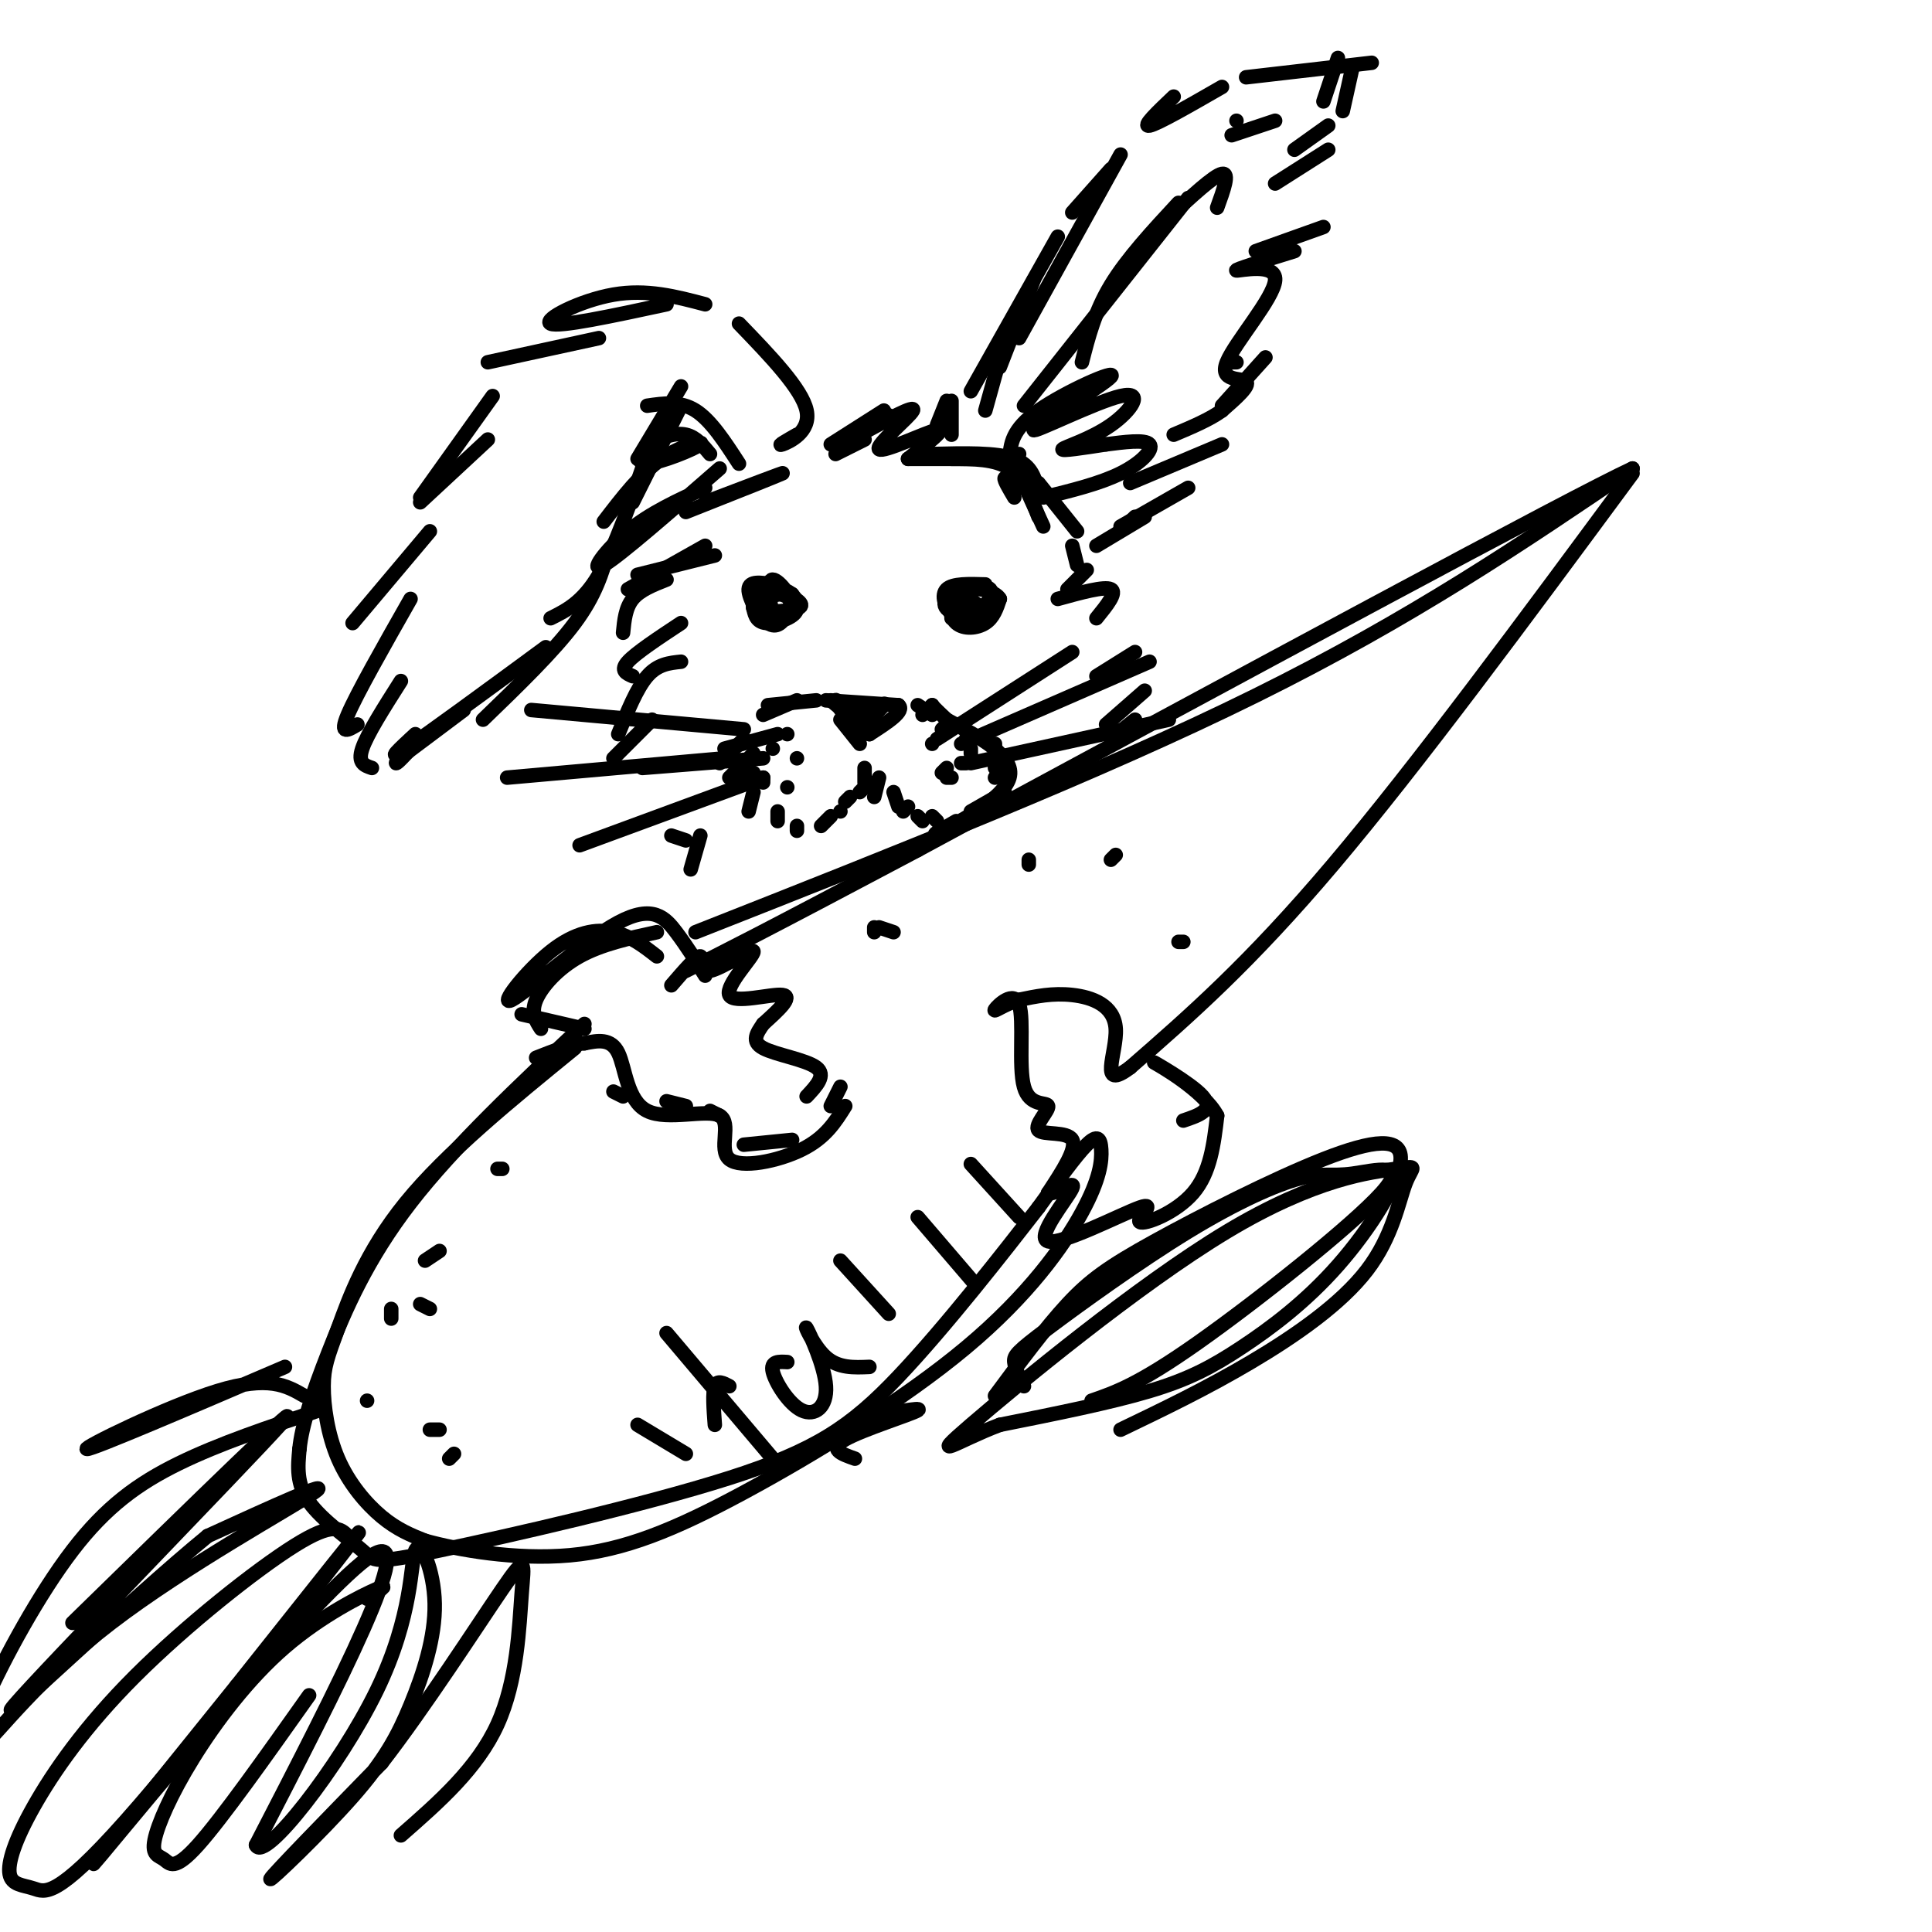 <svg viewBox='0 0 400 400' version='1.1' xmlns='http://www.w3.org/2000/svg' xmlns:xlink='http://www.w3.org/1999/xlink'><g fill='none' stroke='rgb(0,0,0)' stroke-width='3' stroke-linecap='round' stroke-linejoin='round'><path d='M174,149c0.000,0.000 4.000,5.000 4,5'/><path d='M171,145c0.000,0.000 15.000,1.000 15,1'/><path d='M186,146c1.500,1.167 -2.250,3.583 -6,6'/><path d='M181,149c-2.923,-2.054 -5.845,-4.107 -6,-3c-0.155,1.107 2.458,5.375 2,5c-0.458,-0.375 -3.988,-5.393 -4,-6c-0.012,-0.607 3.494,3.196 7,7'/><path d='M180,148c1.889,-1.467 3.778,-2.933 3,-2c-0.778,0.933 -4.222,4.267 -5,5c-0.778,0.733 1.111,-1.133 3,-3'/><path d='M178,150c0.000,0.000 -6.000,-5.000 -6,-5'/><path d='M169,145c0.000,0.000 -10.000,1.000 -10,1'/><path d='M165,145c0.000,0.000 -7.000,3.000 -7,3'/><path d='M161,152c0.000,0.000 -11.000,3.000 -11,3'/><path d='M154,153c0.000,0.000 -5.000,5.000 -5,5'/><path d='M156,156c0.000,0.000 -5.000,5.000 -5,5'/><path d='M156,160c0.000,0.000 -4.000,3.000 -4,3'/><path d='M156,164c0.000,0.000 -1.000,4.000 -1,4'/><path d='M161,168c0.000,0.000 0.000,2.000 0,2'/><path d='M165,171c0.000,0.000 0.000,1.000 0,1'/><path d='M170,171c0.000,0.000 2.000,-2.000 2,-2'/><path d='M174,168c0.000,0.000 0.000,0.000 0,0'/><path d='M176,165c0.000,0.000 -1.000,1.000 -1,1'/><path d='M180,162c0.000,0.000 -2.000,2.000 -2,2'/><path d='M179,159c0.000,0.000 0.000,3.000 0,3'/><path d='M182,161c0.000,0.000 -1.000,4.000 -1,4'/><path d='M185,164c0.000,0.000 1.000,3.000 1,3'/><path d='M187,168c0.000,0.000 1.000,-1.000 1,-1'/><path d='M190,169c0.000,0.000 1.000,1.000 1,1'/><path d='M193,169c0.000,0.000 1.000,1.000 1,1'/><path d='M191,148c0.000,0.000 2.000,-2.000 2,-2'/><path d='M196,150c0.000,0.000 -1.000,1.000 -1,1'/><path d='M201,152c0.000,0.000 -1.000,1.000 -1,1'/><path d='M206,154c0.000,0.000 0.000,5.000 0,5'/><path d='M208,160c0.000,0.000 -2.000,1.000 -2,1'/><path d='M208,164c0.000,0.000 -7.000,4.000 -7,4'/><path d='M198,170c-3.111,1.800 -6.222,3.600 -3,2c3.222,-1.600 12.778,-6.600 14,-11c1.222,-4.400 -5.889,-8.200 -13,-12'/><path d='M196,149c-2.667,-2.500 -2.833,-2.750 -3,-3'/><path d='M193,148c0.000,0.000 -3.000,-2.000 -3,-2'/><path d='M160,155c0.000,0.000 0.000,0.000 0,0'/><path d='M158,161c0.000,0.000 0.000,1.000 0,1'/><path d='M163,163c0.000,0.000 0.000,0.000 0,0'/><path d='M163,152c0.000,0.000 0.000,0.000 0,0'/><path d='M165,157c0.000,0.000 0.000,0.000 0,0'/><path d='M193,154c0.000,0.000 0.000,0.000 0,0'/><path d='M196,159c0.000,0.000 -1.000,1.000 -1,1'/><path d='M196,161c0.000,0.000 1.000,0.000 1,0'/><path d='M201,156c0.000,0.000 0.000,-1.000 0,-1'/><path d='M199,158c0.000,0.000 1.000,0.000 1,0'/><path d='M154,151c0.000,0.000 -44.000,-4.000 -44,-4'/><path d='M158,157c0.000,0.000 -25.000,2.000 -25,2'/><path d='M158,161c0.000,0.000 -38.000,14.000 -38,14'/><path d='M199,154c0.000,0.000 39.000,-17.000 39,-17'/><path d='M201,158c0.000,0.000 41.000,-9.000 41,-9'/><path d='M194,153c0.000,0.000 28.000,-18.000 28,-18'/><path d='M105,161c0.000,0.000 45.000,-4.000 45,-4'/><path d='M164,123c-2.814,-0.770 -5.628,-1.540 -7,-1c-1.372,0.540 -1.302,2.390 -1,4c0.302,1.610 0.835,2.981 3,3c2.165,0.019 5.962,-1.315 6,-3c0.038,-1.685 -3.682,-3.723 -5,-3c-1.318,0.723 -0.234,4.207 1,5c1.234,0.793 2.617,-1.103 4,-3'/><path d='M165,125c0.009,-1.354 -1.967,-3.238 -4,-3c-2.033,0.238 -4.122,2.600 -3,4c1.122,1.400 5.456,1.838 6,0c0.544,-1.838 -2.702,-5.954 -4,-6c-1.298,-0.046 -0.649,3.977 0,8'/><path d='M204,121c-3.382,-0.104 -6.763,-0.208 -8,1c-1.237,1.208 -0.329,3.729 1,5c1.329,1.271 3.080,1.293 5,0c1.920,-1.293 4.009,-3.902 3,-5c-1.009,-1.098 -5.116,-0.686 -7,1c-1.884,1.686 -1.546,4.646 0,6c1.546,1.354 4.299,1.101 6,0c1.701,-1.101 2.351,-3.051 3,-5'/><path d='M207,124c-0.734,-1.416 -4.070,-2.457 -7,-2c-2.930,0.457 -5.456,2.411 -4,4c1.456,1.589 6.892,2.812 8,2c1.108,-0.812 -2.112,-3.661 -4,-4c-1.888,-0.339 -2.444,1.830 -3,4'/><path d='M202,125c0.000,0.000 -4.000,0.000 -4,0'/><path d='M160,121c-2.455,-0.392 -4.910,-0.784 -5,1c-0.090,1.784 2.186,5.745 4,7c1.814,1.255 3.166,-0.194 4,-2c0.834,-1.806 1.151,-3.969 -1,-4c-2.151,-0.031 -6.772,2.068 -6,3c0.772,0.932 6.935,0.695 9,0c2.065,-0.695 0.033,-1.847 -2,-3'/><path d='M173,94c0.000,0.000 6.000,-3.000 6,-3'/><path d='M174,92c0.000,0.000 10.000,-6.000 10,-6'/><path d='M172,92c0.000,0.000 11.000,-7.000 11,-7'/><path d='M178,90c5.833,-3.173 11.667,-6.345 11,-5c-0.667,1.345 -7.833,7.208 -7,8c0.833,0.792 9.667,-3.488 12,-4c2.333,-0.512 -1.833,2.744 -6,6'/><path d='M188,95c0.000,0.000 19.000,0.000 19,0'/><path d='M193,94c6.667,-0.167 13.333,-0.333 17,1c3.667,1.333 4.333,4.167 5,7'/><path d='M197,95c4.500,0.000 9.000,0.000 12,2c3.000,2.000 4.500,6.000 6,10'/><path d='M211,98c0.000,0.000 5.000,11.000 5,11'/><path d='M215,100c0.000,0.000 8.000,10.000 8,10'/><path d='M211,101c-1.417,-1.167 -2.833,-2.333 -3,-2c-0.167,0.333 0.917,2.167 2,4'/><path d='M222,113c0.000,0.000 1.000,4.000 1,4'/><path d='M225,118c0.000,0.000 -4.000,4.000 -4,4'/><path d='M210,96c0.000,0.000 1.000,-2.000 1,-2'/><path d='M194,88c0.000,0.000 2.000,-5.000 2,-5'/><path d='M197,90c0.000,0.000 0.000,-7.000 0,-7'/><path d='M204,85c0.000,0.000 5.000,-18.000 5,-18'/><path d='M207,76c0.000,0.000 7.000,-18.000 7,-18'/><path d='M211,70c0.000,0.000 21.000,-38.000 21,-38'/><path d='M201,81c0.000,0.000 18.000,-32.000 18,-32'/><path d='M222,44c0.000,0.000 8.000,-9.000 8,-9'/><path d='M243,20c-3.333,3.167 -6.667,6.333 -5,6c1.667,-0.333 8.333,-4.167 15,-8'/><path d='M277,12c0.000,0.000 -3.000,9.000 -3,9'/><path d='M280,14c0.000,0.000 -2.000,9.000 -2,9'/><path d='M258,16c0.000,0.000 26.000,-3.000 26,-3'/><path d='M256,25c0.000,0.000 0.000,0.000 0,0'/><path d='M209,95c0.208,-3.033 0.415,-6.066 6,-10c5.585,-3.934 16.546,-8.769 15,-7c-1.546,1.769 -15.599,10.143 -16,11c-0.401,0.857 12.851,-5.801 18,-7c5.149,-1.199 2.194,3.062 -2,6c-4.194,2.938 -9.627,4.554 -10,5c-0.373,0.446 4.313,-0.277 9,-1'/><path d='M229,92c3.595,-0.452 8.083,-1.083 9,0c0.917,1.083 -1.738,3.881 -6,6c-4.262,2.119 -10.131,3.560 -16,5'/><path d='M212,84c0.000,0.000 34.000,-43.000 34,-43'/><path d='M224,75c1.333,-5.250 2.667,-10.500 6,-16c3.333,-5.500 8.667,-11.250 14,-17'/><path d='M242,45c4.667,-4.333 9.333,-8.667 11,-9c1.667,-0.333 0.333,3.333 -1,7'/><path d='M255,28c0.000,0.000 9.000,-3.000 9,-3'/><path d='M275,26c0.000,0.000 -7.000,5.000 -7,5'/><path d='M275,31c0.000,0.000 -11.000,7.000 -11,7'/><path d='M274,47c0.000,0.000 -14.000,5.000 -14,5'/><path d='M268,52c-6.321,1.957 -12.641,3.914 -12,4c0.641,0.086 8.244,-1.699 8,2c-0.244,3.699 -8.335,12.880 -10,17c-1.665,4.120 3.096,3.177 4,4c0.904,0.823 -2.048,3.411 -5,6'/><path d='M253,85c-2.500,1.833 -6.250,3.417 -10,5'/><path d='M253,92c0.000,0.000 -19.000,8.000 -19,8'/><path d='M246,101c0.000,0.000 -14.000,8.000 -14,8'/><path d='M237,107c0.000,0.000 -10.000,6.000 -10,6'/><path d='M233,109c0.000,0.000 2.000,-2.000 2,-2'/><path d='M253,84c0.000,0.000 9.000,-10.000 9,-10'/><path d='M255,75c0.000,0.000 1.000,0.000 1,0'/><path d='M165,90c-2.133,1.222 -4.267,2.444 -3,2c1.267,-0.444 5.933,-2.556 5,-7c-0.933,-4.444 -7.467,-11.222 -14,-18'/><path d='M146,63c-6.044,-1.600 -12.089,-3.200 -19,-2c-6.911,1.200 -14.689,5.200 -13,6c1.689,0.800 12.844,-1.600 24,-4'/><path d='M124,70c0.000,0.000 -23.000,5.000 -23,5'/><path d='M102,82c0.000,0.000 -15.000,21.000 -15,21'/><path d='M101,91c0.000,0.000 -14.000,13.000 -14,13'/><path d='M89,110c0.000,0.000 -16.000,19.000 -16,19'/><path d='M85,124c-5.583,9.833 -11.167,19.667 -13,24c-1.833,4.333 0.083,3.167 2,2'/><path d='M83,141c-3.500,5.500 -7.000,11.000 -8,14c-1.000,3.000 0.500,3.500 2,4'/><path d='M85,153c-1.583,2.417 -3.167,4.833 -3,5c0.167,0.167 2.083,-1.917 4,-4'/><path d='M84,156c0.000,0.000 12.000,-9.000 12,-9'/><path d='M86,152c-3.250,3.000 -6.500,6.000 -2,3c4.500,-3.000 16.750,-12.000 29,-21'/><path d='M100,149c7.333,-7.083 14.667,-14.167 19,-20c4.333,-5.833 5.667,-10.417 7,-15'/><path d='M114,128c3.333,-1.667 6.667,-3.333 10,-9c3.333,-5.667 6.667,-15.333 10,-25'/><path d='M131,104c0.000,0.000 10.000,-20.000 10,-20'/><path d='M132,95c0.000,0.000 9.000,-15.000 9,-15'/><path d='M147,94c-1.452,-1.762 -2.904,-3.525 -5,-4c-2.096,-0.475 -4.835,0.337 -7,2c-2.165,1.663 -3.756,4.178 -1,4c2.756,-0.178 9.857,-3.048 11,-4c1.143,-0.952 -3.674,0.014 -8,3c-4.326,2.986 -8.163,7.993 -12,13'/><path d='M146,101c-5.667,2.578 -11.333,5.156 -16,9c-4.667,3.844 -8.333,8.956 -5,7c3.333,-1.956 13.667,-10.978 24,-20'/><path d='M146,104c8.333,-3.167 16.667,-6.333 16,-6c-0.667,0.333 -10.333,4.167 -20,8'/><path d='M153,96c-2.917,-4.500 -5.833,-9.000 -9,-11c-3.167,-2.000 -6.583,-1.500 -10,-1'/><path d='M148,115c0.000,0.000 -16.000,4.000 -16,4'/><path d='M146,113c0.000,0.000 -16.000,9.000 -16,9'/><path d='M138,120c-2.750,1.083 -5.500,2.167 -7,4c-1.500,1.833 -1.750,4.417 -2,7'/><path d='M141,129c-4.667,3.083 -9.333,6.167 -11,8c-1.667,1.833 -0.333,2.417 1,3'/><path d='M141,137c-2.417,0.250 -4.833,0.500 -7,3c-2.167,2.500 -4.083,7.250 -6,12'/><path d='M135,149c0.000,0.000 -8.000,8.000 -8,8'/><path d='M219,124c4.833,-1.333 9.667,-2.667 11,-2c1.333,0.667 -0.833,3.333 -3,6'/><path d='M235,135c0.000,0.000 -8.000,5.000 -8,5'/><path d='M237,143c0.000,0.000 -8.000,7.000 -8,7'/><path d='M235,149c0.000,0.000 -5.000,4.000 -5,4'/><path d='M139,173c0.000,0.000 3.000,1.000 3,1'/><path d='M145,173c0.000,0.000 -2.000,7.000 -2,7'/><path d='M139,204c2.648,-3.073 5.297,-6.145 6,-6c0.703,0.145 -0.538,3.509 2,3c2.538,-0.509 8.856,-4.889 9,-4c0.144,0.889 -5.884,7.047 -5,9c0.884,1.953 8.681,-0.299 11,0c2.319,0.299 -0.841,3.150 -4,6'/><path d='M158,212c-1.298,1.893 -2.542,3.625 0,5c2.542,1.375 8.869,2.393 11,4c2.131,1.607 0.065,3.804 -2,6'/><path d='M174,225c0.000,0.000 -2.000,4.000 -2,4'/><path d='M175,229c-2.054,3.288 -4.108,6.575 -9,9c-4.892,2.425 -12.623,3.987 -15,2c-2.377,-1.987 0.600,-7.522 -2,-9c-2.600,-1.478 -10.777,1.102 -15,-1c-4.223,-2.102 -4.492,-8.886 -6,-12c-1.508,-3.114 -4.254,-2.557 -7,-2'/><path d='M121,216c-2.833,0.167 -6.417,1.583 -10,3'/><path d='M112,213c-1.067,-1.644 -2.133,-3.289 -1,-6c1.133,-2.711 4.467,-6.489 9,-9c4.533,-2.511 10.267,-3.756 16,-5'/><path d='M136,198c-2.730,-2.132 -5.460,-4.265 -9,-5c-3.540,-0.735 -7.891,-0.073 -13,4c-5.109,4.073 -10.978,11.556 -8,10c2.978,-1.556 14.802,-12.150 22,-16c7.198,-3.850 9.771,-0.957 12,2c2.229,2.957 4.115,5.979 6,9'/><path d='M108,210c0.000,0.000 13.000,3.000 13,3'/><path d='M127,226c0.000,0.000 2.000,1.000 2,1'/><path d='M138,228c0.000,0.000 4.000,1.000 4,1'/><path d='M147,230c0.000,0.000 2.000,1.000 2,1'/><path d='M154,237c0.000,0.000 10.000,-1.000 10,-1'/><path d='M144,193c41.833,-16.500 83.667,-33.000 116,-49c32.333,-16.000 55.167,-31.500 78,-47'/><path d='M338,97c-11.667,5.333 -79.833,42.167 -148,79'/><path d='M190,176c-32.667,17.333 -40.333,21.167 -48,25'/><path d='M338,98c-22.333,30.250 -44.667,60.500 -62,81c-17.333,20.500 -29.667,31.250 -42,42'/><path d='M234,221c-6.774,5.119 -2.708,-3.083 -3,-8c-0.292,-4.917 -4.940,-6.548 -9,-7c-4.060,-0.452 -7.530,0.274 -11,1'/><path d='M211,207c-3.148,0.933 -5.518,2.767 -5,2c0.518,-0.767 3.923,-4.133 5,-1c1.077,3.133 -0.176,12.765 1,17c1.176,4.235 4.779,3.073 5,4c0.221,0.927 -2.941,3.942 -2,5c0.941,1.058 5.983,0.159 7,2c1.017,1.841 -1.992,6.420 -5,11'/><path d='M217,247c0.983,0.678 5.940,-3.129 5,-1c-0.940,2.129 -7.777,10.192 -5,11c2.777,0.808 15.167,-5.639 19,-7c3.833,-1.361 -0.891,2.364 0,3c0.891,0.636 7.397,-1.818 11,-6c3.603,-4.182 4.301,-10.091 5,-16'/><path d='M252,231c-2.810,-5.321 -12.333,-10.625 -13,-11c-0.667,-0.375 7.524,4.179 10,7c2.476,2.821 -0.762,3.911 -4,5'/><path d='M119,217c-13.307,10.846 -26.615,21.692 -35,32c-8.385,10.308 -11.849,20.077 -14,26c-2.151,5.923 -2.989,8.000 -3,12c-0.011,4.000 0.805,9.923 3,15c2.195,5.077 5.770,9.308 9,12c3.230,2.692 6.115,3.846 9,5'/><path d='M88,319c6.651,1.862 18.778,4.017 30,3c11.222,-1.017 21.539,-5.207 36,-13c14.461,-7.793 33.065,-19.190 46,-30c12.935,-10.810 20.199,-21.031 24,-28c3.801,-6.969 4.139,-10.684 4,-13c-0.139,-2.316 -0.754,-3.233 -3,-1c-2.246,2.233 -6.123,7.617 -10,13'/><path d='M215,250c-6.909,8.899 -19.183,24.647 -29,35c-9.817,10.353 -17.177,15.313 -35,21c-17.823,5.687 -46.107,12.102 -60,15c-13.893,2.898 -13.394,2.280 -16,0c-2.606,-2.280 -8.316,-6.223 -11,-10c-2.684,-3.777 -2.342,-7.389 -2,-11'/><path d='M62,300c0.464,-4.821 2.625,-11.375 6,-20c3.375,-8.625 7.964,-19.321 17,-31c9.036,-11.679 22.518,-24.339 36,-37'/><path d='M66,292c-10.271,3.430 -20.543,6.860 -29,11c-8.457,4.140 -15.101,8.990 -22,18c-6.899,9.010 -14.053,22.179 -18,31c-3.947,8.821 -4.687,13.292 -1,10c3.687,-3.292 11.800,-14.348 27,-26c15.200,-11.652 37.486,-23.901 42,-27c4.514,-3.099 -8.743,2.950 -22,9'/><path d='M43,318c-16.238,13.250 -45.833,41.875 -40,35c5.833,-6.875 47.095,-49.250 55,-58c7.905,-8.750 -17.548,16.125 -43,41'/><path d='M72,318c-1.501,-1.502 -3.002,-3.004 -11,2c-7.998,5.004 -22.495,16.514 -33,27c-10.505,10.486 -17.020,19.947 -21,27c-3.980,7.053 -5.426,11.699 -5,14c0.426,2.301 2.722,2.256 5,3c2.278,0.744 4.536,2.277 19,-14c14.464,-16.277 41.132,-50.365 47,-58c5.868,-7.635 -9.066,11.182 -24,30'/><path d='M49,349c-13.667,16.964 -35.833,44.375 -28,35c7.833,-9.375 45.667,-55.536 56,-62c10.333,-6.464 -6.833,26.768 -24,60'/><path d='M53,382c1.544,3.897 17.402,-16.361 25,-32c7.598,-15.639 6.934,-26.661 8,-29c1.066,-2.339 3.863,4.003 4,11c0.137,6.997 -2.386,14.649 -5,21c-2.614,6.351 -5.319,11.402 -12,19c-6.681,7.598 -17.337,17.742 -17,17c0.337,-0.742 11.669,-12.371 23,-24'/><path d='M79,365c8.962,-11.569 19.866,-28.493 25,-36c5.134,-7.507 4.498,-5.598 4,1c-0.498,6.598 -0.856,17.885 -5,27c-4.144,9.115 -12.072,16.057 -20,23'/><path d='M76,331c2.488,-1.638 4.977,-3.275 2,-2c-2.977,1.275 -11.419,5.464 -19,12c-7.581,6.536 -14.299,15.420 -19,23c-4.701,7.580 -7.384,13.857 -8,17c-0.616,3.143 0.834,3.154 2,4c1.166,0.846 2.047,2.527 7,-3c4.953,-5.527 13.976,-18.264 23,-31'/><path d='M63,289c-3.689,-2.133 -7.378,-4.267 -18,-1c-10.622,3.267 -28.178,11.933 -27,12c1.178,0.067 21.089,-8.467 41,-17'/><path d='M81,271c0.000,0.000 0.000,2.000 0,2'/><path d='M89,271c0.000,0.000 -2.000,-1.000 -2,-1'/><path d='M104,242c0.000,0.000 -1.000,0.000 -1,0'/><path d='M91,259c0.000,0.000 -3.000,2.000 -3,2'/><path d='M76,290c0.000,0.000 0.000,0.000 0,0'/><path d='M91,296c0.000,0.000 -2.000,0.000 -2,0'/><path d='M94,301c0.000,0.000 -1.000,1.000 -1,1'/><path d='M138,276c0.000,0.000 22.000,26.000 22,26'/><path d='M163,282c-1.759,-0.103 -3.517,-0.206 -3,2c0.517,2.206 3.310,6.721 6,8c2.690,1.279 5.278,-0.678 5,-5c-0.278,-4.322 -3.421,-11.010 -4,-12c-0.579,-0.990 1.406,3.717 4,6c2.594,2.283 5.797,2.141 9,2'/><path d='M174,261c0.000,0.000 10.000,11.000 10,11'/><path d='M190,252c0.000,0.000 12.000,14.000 12,14'/><path d='M201,241c0.000,0.000 10.000,11.000 10,11'/><path d='M151,287c-1.250,-0.667 -2.500,-1.333 -3,0c-0.500,1.333 -0.250,4.667 0,8'/><path d='M132,295c0.000,0.000 10.000,6.000 10,6'/><path d='M244,195c0.000,0.000 1.000,0.000 1,0'/><path d='M181,193c0.000,0.000 0.000,-1.000 0,-1'/><path d='M185,193c0.000,0.000 -3.000,-1.000 -3,-1'/><path d='M213,179c0.000,0.000 0.000,-1.000 0,-1'/><path d='M231,177c0.000,0.000 -1.000,1.000 -1,1'/><path d='M212,287c-0.930,-1.838 -1.859,-3.676 -2,-5c-0.141,-1.324 0.508,-2.133 7,-7c6.492,-4.867 18.827,-13.790 29,-20c10.173,-6.210 18.185,-9.705 23,-11c4.815,-1.295 6.435,-0.388 11,-1c4.565,-0.612 12.075,-2.742 6,4c-6.075,6.742 -25.736,22.355 -38,31c-12.264,8.645 -17.132,10.323 -22,12'/><path d='M206,289c5.215,-7.035 10.429,-14.070 15,-19c4.571,-4.930 8.498,-7.756 18,-13c9.502,-5.244 24.580,-12.905 35,-17c10.420,-4.095 16.182,-4.625 16,0c-0.182,4.625 -6.306,14.405 -13,22c-6.694,7.595 -13.956,13.006 -20,17c-6.044,3.994 -10.870,6.570 -19,9c-8.130,2.430 -19.565,4.715 -31,7'/><path d='M207,295c-8.814,3.302 -15.351,8.057 -6,0c9.351,-8.057 34.588,-28.926 53,-40c18.412,-11.074 30.000,-12.351 35,-13c5.000,-0.649 3.412,-0.669 2,3c-1.412,3.669 -2.649,11.026 -8,18c-5.351,6.974 -14.814,13.564 -24,19c-9.186,5.436 -18.093,9.718 -27,14'/><path d='M177,302c-2.800,-0.978 -5.600,-1.956 -2,-4c3.600,-2.044 13.600,-5.156 15,-6c1.400,-0.844 -5.800,0.578 -13,2'/></g>
</svg>